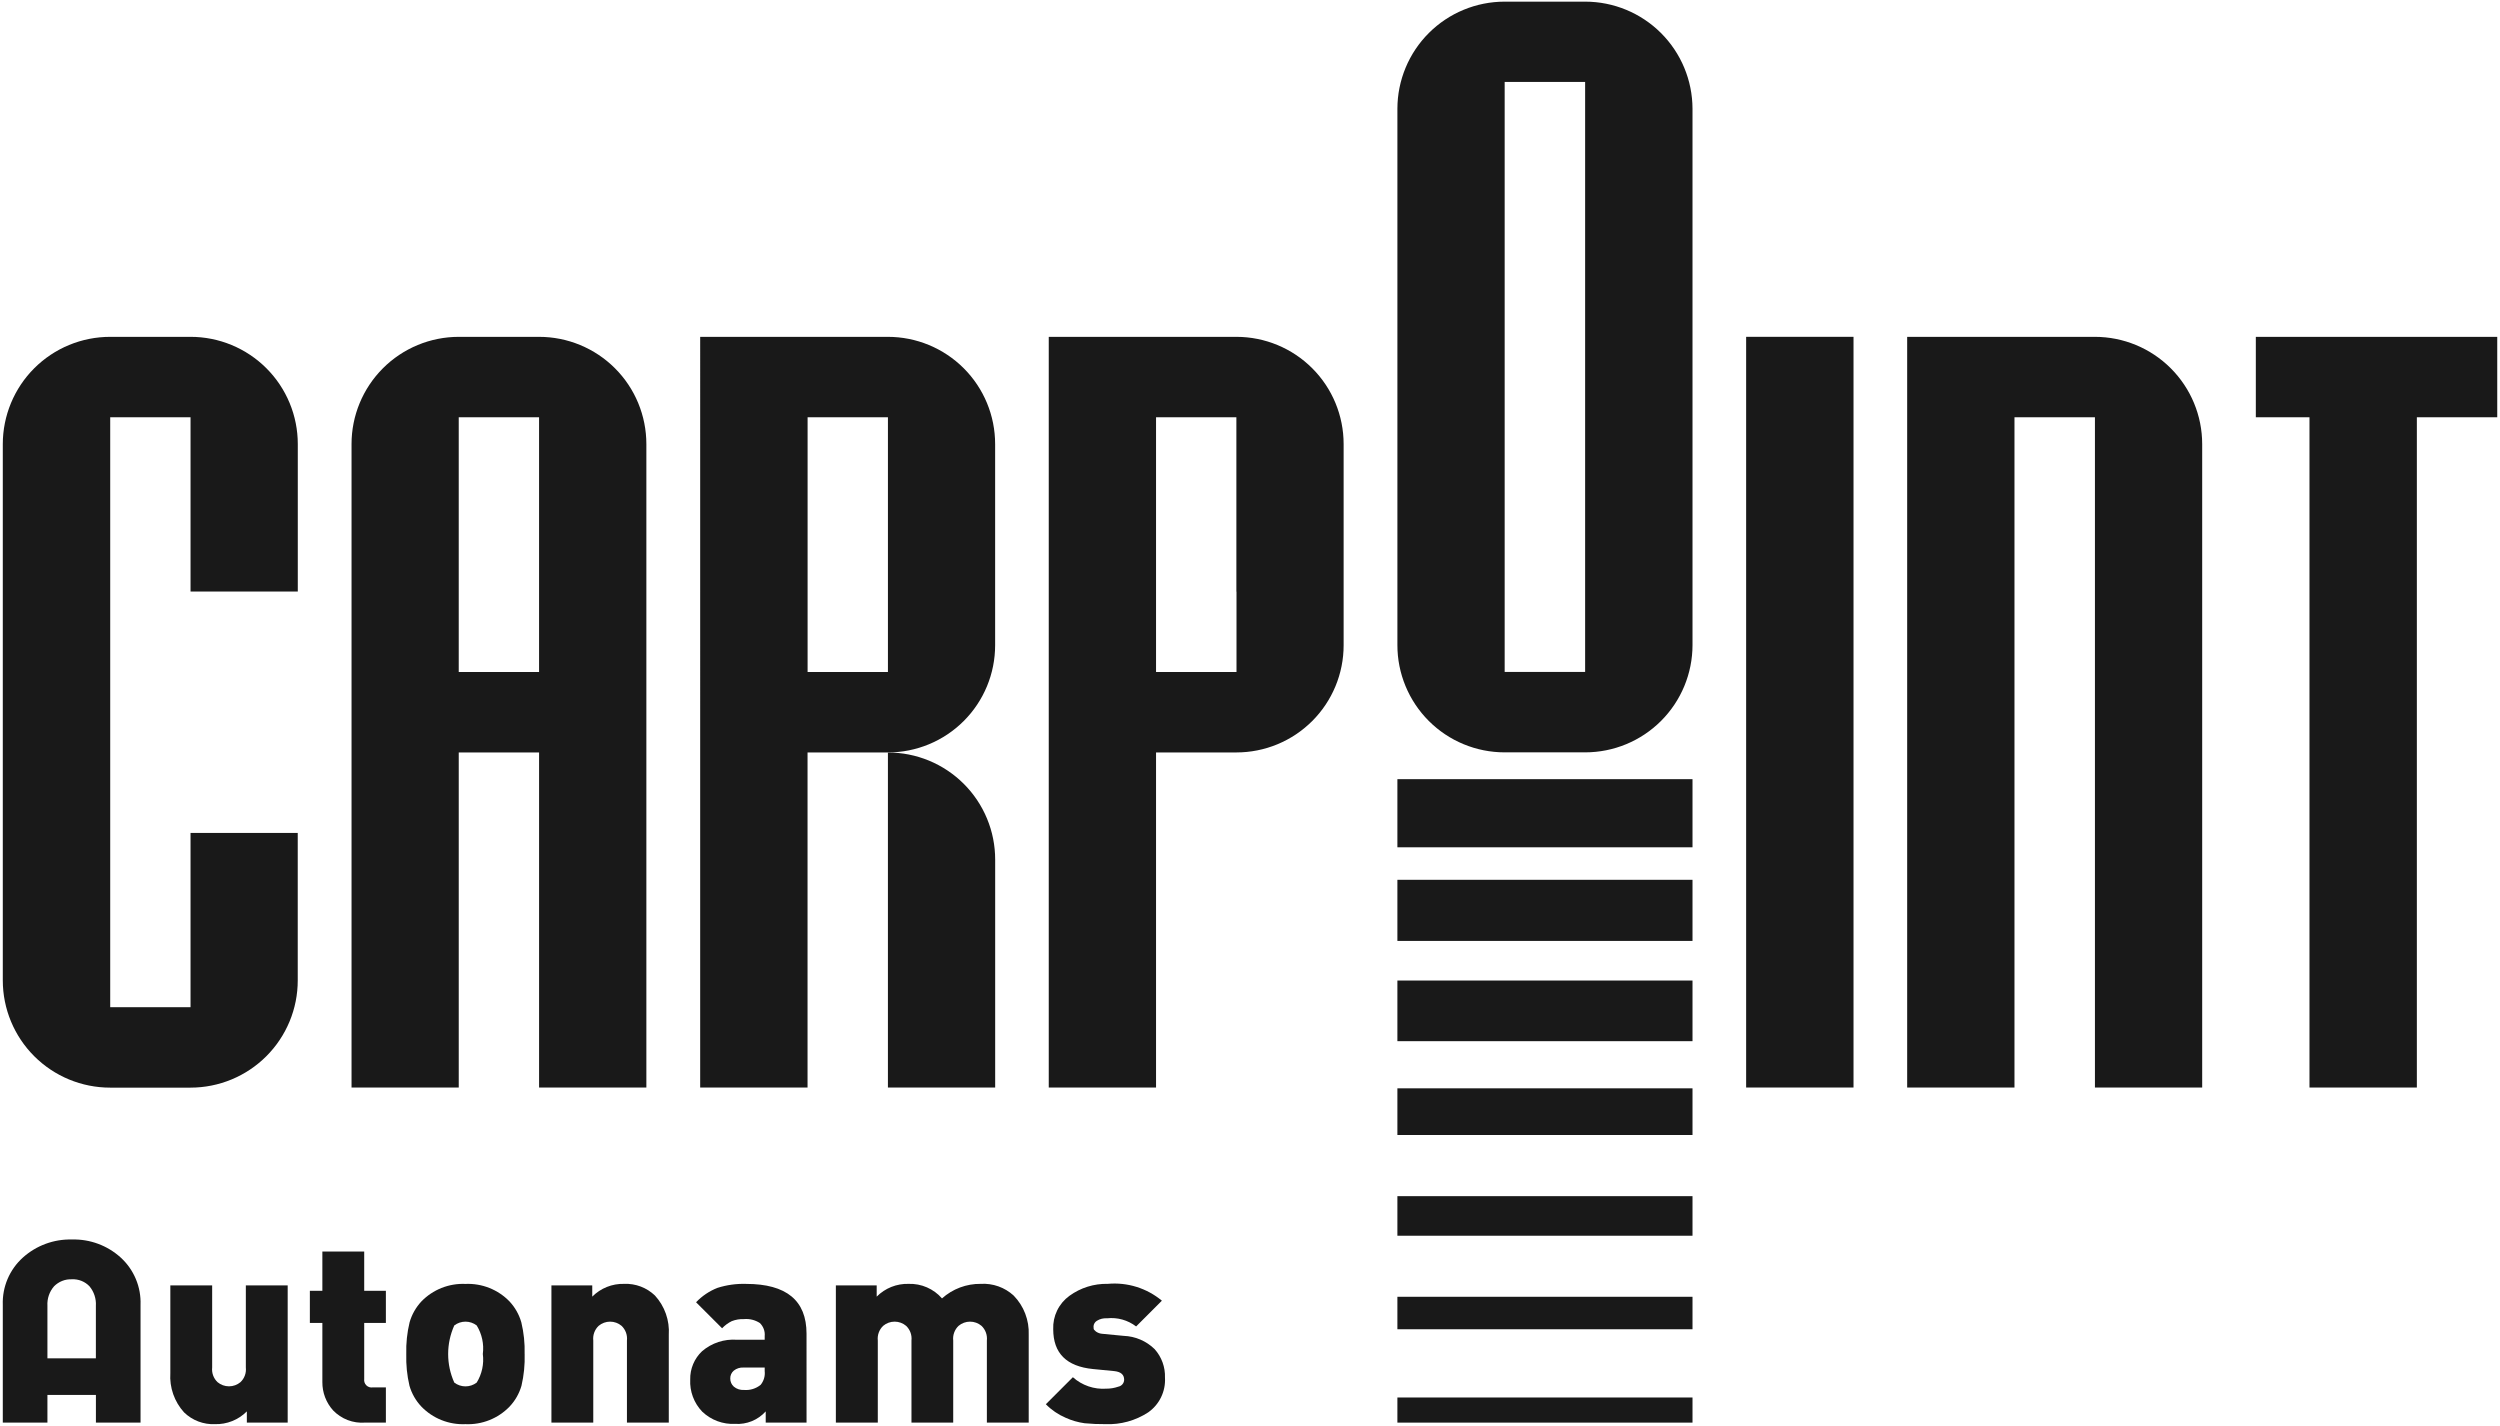 <svg xmlns="http://www.w3.org/2000/svg" id="a" viewBox="0 0 263 150"><defs><style>.b{fill:#191919;}</style></defs><path class="b" d="M30.263,149.659h-4.295v-1.181c-.438,.441-.961,.788-1.538,1.019-.577,.23-1.195,.341-1.816,.324-.597,.026-1.193-.071-1.751-.283-.558-.212-1.067-.536-1.496-.952-.507-.556-.896-1.208-1.145-1.918s-.352-1.463-.303-2.213v-9.23h4.4v8.637c-.031,.282,.004,.569,.102,.836s.256,.508,.462,.704c.338,.284,.766,.44,1.208,.44s.869-.156,1.208-.44c.206-.196,.365-.437,.462-.704,.098-.267,.132-.554,.101-.836v-8.637h4.402v14.434h0Z"></path><path class="b" d="M40.595,149.659h-2.199c-.62,.045-1.242-.047-1.822-.269-.58-.223-1.104-.571-1.534-1.019-.735-.816-1.137-1.879-1.127-2.977v-6.224h-1.315v-3.38h1.315v-4.13h4.402v4.13h2.28v3.38h-2.28v5.901c-.017,.121-.006,.243,.032,.358,.038,.116,.103,.221,.189,.306s.19,.151,.306,.19c.115,.038,.238,.049,.358,.032h1.395v3.703h0Z"></path><path class="b" d="M55.193,142.442c.034,1.124-.078,2.246-.334,3.34-.236,.818-.663,1.568-1.247,2.186-.598,.621-1.322,1.107-2.123,1.426-.801,.319-1.66,.465-2.522,.427-.861,.038-1.72-.108-2.521-.427-.8-.319-1.524-.806-2.122-1.426-.584-.619-1.011-1.368-1.247-2.186-.257-1.094-.37-2.216-.336-3.34-.032-1.123,.085-2.243,.349-3.335,.234-.815,.657-1.565,1.234-2.187,.598-.62,1.322-1.106,2.122-1.425,.8-.318,1.659-.464,2.52-.426,.861-.038,1.721,.108,2.521,.426,.801,.319,1.524,.805,2.123,1.425,.577,.623,1,1.372,1.234,2.187,.262,1.092,.379,2.213,.347,3.335h.002Zm-4.4,0c.135-1.046-.092-2.105-.644-3.004-.338-.26-.753-.401-1.18-.401s-.842,.141-1.18,.401c-.424,.945-.644,1.969-.644,3.004s.219,2.059,.644,3.004c.338,.26,.753,.401,1.18,.401s.842-.141,1.18-.401c.553-.898,.78-1.959,.644-3.004Z"></path><path class="b" d="M70.356,149.659h-4.402v-8.636c.031-.283-.004-.57-.101-.838-.098-.267-.256-.509-.462-.705-.337-.286-.765-.443-1.208-.443s-.87,.157-1.208,.443c-.206,.197-.364,.438-.462,.705-.098,.268-.132,.555-.101,.838v8.636h-4.402v-14.434h4.295v1.181c.438-.441,.961-.788,1.538-1.019s1.195-.341,1.816-.324c.597-.025,1.192,.071,1.75,.283s1.067,.535,1.497,.95c.507,.556,.897,1.208,1.146,1.918s.353,1.463,.304,2.213v9.232h0Z"></path><path class="b" d="M84.848,149.659h-4.295v-1.181c-.402,.449-.901,.8-1.458,1.028-.558,.227-1.16,.325-1.761,.287-.634,.031-1.268-.067-1.863-.288-.595-.222-1.139-.562-1.598-1-.429-.448-.763-.979-.98-1.56-.217-.582-.313-1.2-.282-1.82-.012-.556,.093-1.109,.308-1.621,.215-.513,.535-.975,.939-1.356,1.015-.87,2.331-1.303,3.664-1.207h2.924v-.376c.025-.253-.008-.51-.096-.749-.088-.238-.229-.455-.413-.633-.493-.32-1.079-.466-1.664-.414-.44-.018-.878,.055-1.288,.214-.383,.187-.728,.441-1.02,.751l-2.738-2.736c.631-.665,1.4-1.181,2.254-1.515,.971-.308,1.987-.449,3.005-.417,4.241,0,6.361,1.744,6.361,5.232l.002,9.361h0Zm-4.402-5.418v-.376h-2.227c-.368-.021-.731,.093-1.02,.321-.121,.102-.218,.228-.283,.373-.065,.144-.097,.3-.092,.459-.003,.162,.03,.321,.094,.47,.065,.148,.161,.28,.281,.388,.3,.249,.685,.373,1.074,.347,.629,.052,1.254-.14,1.745-.536,.164-.201,.286-.432,.36-.68,.074-.248,.097-.509,.068-.766Z"></path><path class="b" d="M108.221,149.659h-4.402v-8.637c.031-.282-.004-.569-.102-.837-.098-.267-.255-.509-.461-.705-.337-.286-.765-.443-1.207-.443s-.871,.157-1.208,.443c-.207,.197-.364,.438-.462,.705s-.133,.555-.101,.837v8.637h-4.391v-8.637c.031-.282-.004-.57-.101-.837-.098-.267-.256-.509-.462-.705-.337-.286-.765-.443-1.208-.443s-.87,.157-1.208,.443c-.206,.197-.364,.438-.462,.705s-.132,.555-.101,.837v8.637h-4.412v-14.434h4.295v1.181c.438-.442,.961-.788,1.538-1.02,.577-.23,1.195-.34,1.816-.323,.663-.022,1.323,.103,1.931,.368,.608,.264,1.15,.662,1.585,1.162,1.119-1.004,2.576-1.551,4.079-1.531,.63-.038,1.261,.053,1.856,.264,.595,.212,1.14,.542,1.605,.969,.531,.545,.945,1.192,1.217,1.903,.271,.71,.396,1.468,.365,2.228v9.232h0Z"></path><path class="b" d="M122.556,144.938c.04,.708-.102,1.415-.412,2.053-.309,.639-.777,1.187-1.359,1.594-1.33,.866-2.897,1.298-4.483,1.235-.734,.007-1.469-.025-2.199-.094-.691-.096-1.365-.29-2.001-.579-.778-.334-1.485-.816-2.078-1.421l2.843-2.843c.476,.426,1.032,.752,1.635,.959,.605,.208,1.243,.291,1.881,.246,.434,.002,.865-.07,1.275-.214,.168-.034,.319-.125,.429-.256,.11-.132,.171-.297,.174-.469,0-.537-.349-.839-1.046-.91l-2.228-.217c-2.792-.274-4.188-1.669-4.188-4.185-.028-.681,.113-1.358,.41-1.972,.297-.613,.741-1.143,1.293-1.543,1.172-.852,2.591-1.295,4.04-1.262,2.055-.186,4.102,.452,5.688,1.772l-2.71,2.71c-.872-.668-1.968-.975-3.059-.858-.377-.028-.752,.065-1.073,.266-.098,.06-.181,.143-.241,.24-.061,.098-.098,.209-.108,.322,0,.091,.003,.181,.013,.27,0,.072,.089,.17,.24,.295,.202,.143,.439,.225,.685,.24l2.227,.214c1.223,.043,2.386,.54,3.261,1.395,.738,.823,1.13,1.901,1.09,3.006v.006Z"></path><path class="b" d="M56.716,35.436h-8.451c-1.482,0-2.949,.292-4.318,.859s-2.613,1.398-3.661,2.446-1.879,2.291-2.446,3.66c-.567,1.369-.859,2.836-.858,4.317V114.407h11.278v-35.248h8.451v35.248h11.287V46.718c0-1.482-.292-2.949-.859-4.318s-1.399-2.613-2.447-3.66c-1.048-1.048-2.292-1.879-3.662-2.445-1.369-.567-2.837-.859-4.319-.858h.005Zm-.006,35.26h-8.451v-26.799h8.451v26.799Z"></path><path class="b" d="M220.387,35.436h-19.753V114.407h11.289V43.898h8.464V114.407h11.283V46.718c-.001-2.992-1.19-5.86-3.307-7.976-2.116-2.116-4.986-3.305-7.978-3.306"></path><path class="b" d="M237.313,35.436h25.397v8.462h-8.457V114.407h-11.296V43.898h-5.644v-8.462h0Z"></path><path class="b" d="M166.755,.173h-8.464c-2.99,0-5.859,1.185-7.974,3.297-2.116,2.112-3.307,4.978-3.311,7.968v56.417c-.002,1.483,.288,2.951,.855,4.321,.566,1.37,1.397,2.616,2.446,3.665,1.048,1.049,2.293,1.881,3.663,2.448s2.839,.859,4.321,.859h8.464c2.996,0,5.869-1.19,7.987-3.308s3.309-4.99,3.31-7.985V11.438c-.008-2.99-1.202-5.855-3.32-7.967-2.117-2.112-4.986-3.298-7.977-3.298h0Zm0,70.513h-8.464V8.622h8.464v62.064Z"></path><path class="b" d="M178.052,81.968h-31.046v7.168h31.046v-7.168Z"></path><path class="b" d="M178.052,92.555h-31.046v6.43h31.046v-6.43Z"></path><path class="b" d="M178.052,103.152h-31.046v6.38h31.046v-6.38Z"></path><path class="b" d="M178.052,114.492h-31.046v4.91h31.046v-4.91Z"></path><path class="b" d="M178.052,125.836h-31.046v4.163h31.046v-4.163Z"></path><path class="b" d="M178.052,136.421h-31.046v3.416h31.046v-3.416Z"></path><path class="b" d="M178.052,147.016h-31.046v2.643h31.046v-2.643Z"></path><path class="b" d="M31.328,62.232v-15.514c0-1.482-.291-2.949-.858-4.318s-1.398-2.613-2.446-3.66c-1.048-1.048-2.292-1.879-3.661-2.446-1.369-.567-2.837-.859-4.319-.858H11.594c-1.483,0-2.952,.29-4.322,.856-1.371,.566-2.616,1.397-3.666,2.445-1.049,1.048-1.882,2.292-2.45,3.661-.568,1.369-.861,2.837-.862,4.32v56.419c0,2.993,1.192,5.863,3.31,7.979,2.118,2.115,4.99,3.304,7.984,3.303h8.451c1.482,0,2.949-.292,4.318-.859,1.369-.567,2.613-1.398,3.661-2.446s1.879-2.292,2.446-3.66c.567-1.369,.859-2.836,.858-4.317v-15.516h-11.278v18.335H11.594V43.896h8.451v18.336h11.283Z"></path><path class="b" d="M130.08,35.436h-19.751V114.406h11.287v-35.249h8.451c1.482,0,2.949-.292,4.318-.859,1.369-.567,2.613-1.398,3.661-2.446,1.048-1.048,1.879-2.291,2.446-3.66s.859-2.836,.858-4.317v-21.157c.001-2.99-1.185-5.858-3.299-7.973-2.113-2.116-4.98-3.306-7.971-3.309Zm0,26.796v8.464h-8.464v-26.799h8.451v18.336h.013Z"></path><path class="b" d="M93.41,35.436h-19.751V114.406h11.295v-35.249h8.451c1.482,0,2.949-.292,4.318-.859s2.613-1.398,3.661-2.446c1.048-1.048,1.879-2.291,2.446-3.66s.858-2.836,.858-4.317v-21.157c0-1.481-.29-2.948-.857-4.316-.567-1.368-1.397-2.612-2.445-3.66-1.047-1.048-2.291-1.879-3.659-2.446-1.369-.567-2.835-.86-4.317-.86Zm0,26.796v8.464h-8.451v-26.799h8.451v18.336h0Z"></path><path class="b" d="M194.99,35.434h-11.296V114.407h11.296V35.434Z"></path><path class="b" d="M12.706,132.301c-1.402-1.276-3.243-1.959-5.138-1.906-1.903-.051-3.753,.632-5.167,1.906-.692,.624-1.239,1.391-1.603,2.248-.364,.857-.536,1.784-.504,2.714v12.392H4.989v-2.908h5.101v2.912h4.695v-12.392c.034-.929-.134-1.854-.493-2.711-.359-.858-.9-1.627-1.586-2.255Zm-7.717,10.597v-5.527c-.045-.749,.205-1.486,.697-2.052,.244-.247,.537-.441,.86-.568,.324-.128,.67-.185,1.018-.169,.343-.018,.686,.038,1.006,.166,.319,.127,.607,.321,.844,.571,.477,.574,.718,1.307,.672,2.052v5.527H4.989Z"></path><path class="b" d="M93.409,79.157v35.249h11.283v-23.978c0-1.481-.291-2.947-.859-4.314-.567-1.368-1.398-2.61-2.447-3.656-1.048-1.046-2.292-1.876-3.66-2.441-1.369-.565-2.836-.855-4.317-.853v-.006h0Z"></path></svg>